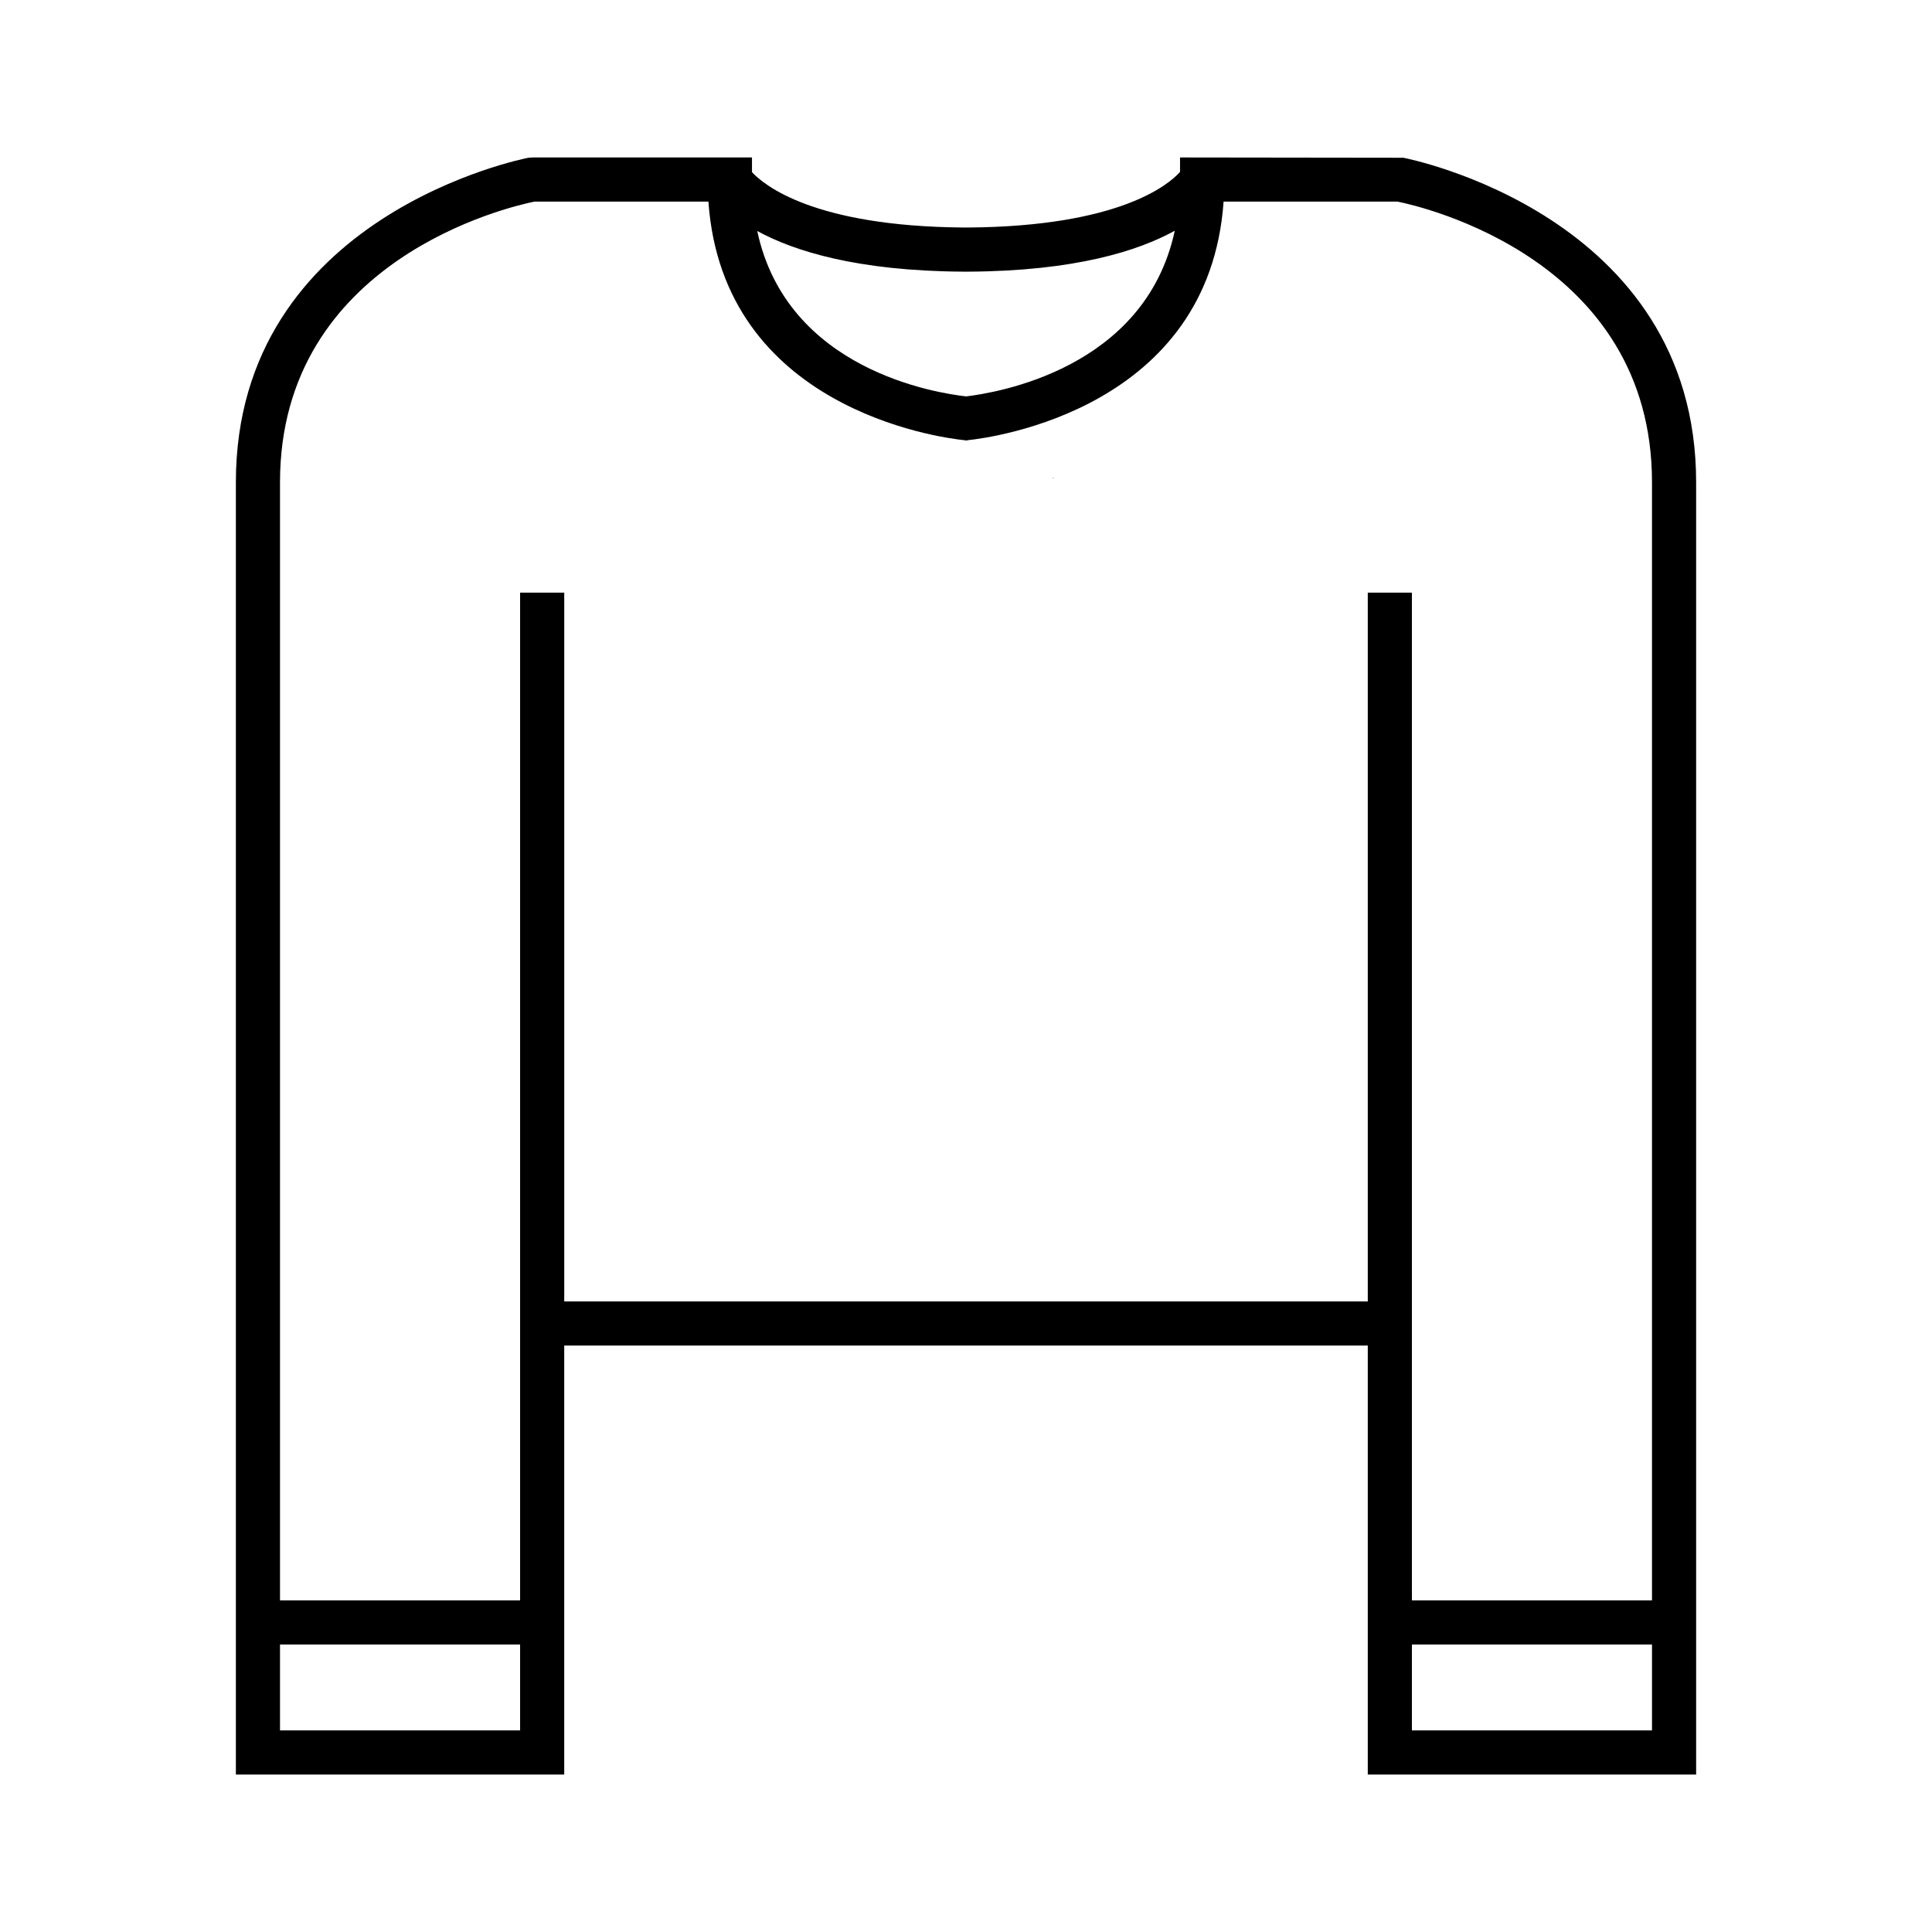 <?xml version="1.0" encoding="utf-8"?>
<!-- Generator: Adobe Illustrator 16.0.0, SVG Export Plug-In . SVG Version: 6.00 Build 0)  -->
<!DOCTYPE svg PUBLIC "-//W3C//DTD SVG 1.1//EN" "http://www.w3.org/Graphics/SVG/1.1/DTD/svg11.dtd">
<svg version="1.1" id="Layer_1" xmlns="http://www.w3.org/2000/svg" xmlns:xlink="http://www.w3.org/1999/xlink" x="0px" y="0px"
	 width="250px" height="250px" viewBox="0 0 250 250" enable-background="new 0 0 250 250" xml:space="preserve">
<g>
	<g>
		<path d="M181.592,20.412l-28.896-0.037v1.866c-1.441,1.637-7.838,7.044-27.335,7.199h-0.719
			c-19.344-0.155-25.774-5.484-27.336-7.162v-1.903H68.9l-0.528,0.037c-0.387,0.08-37.85,7.352-37.85,42v167.213h42.49v-55.51
			h103.978v55.51h42.489V62.412C219.479,27.764,181.979,20.492,181.592,20.412z M124.642,35.151h0.719
			c13.786-0.079,21.968-2.705,26.652-5.295c-3.847,17.936-23.187,20.979-26.994,21.438c-3.732-0.422-23.185-3.353-27.03-21.399
			C102.748,32.486,110.899,35.072,124.642,35.151z M67.301,223.915H36.233v-11.118h31.068V223.915z M213.768,223.915h-31.066
			v-11.118h31.066V223.915z M213.768,207.088h-31.066V76.689h-5.712v91.716H73.012V76.689h-5.711v130.398H36.233V62.412
			c0-28.824,29.701-35.68,32.934-36.325h22.502c1.867,26.687,29.698,30.537,33.164,30.878c0.075,0,0.149,0.042,0.186,0.042
			c0.037-0.042,0.118-0.042,0.156-0.042c3.423-0.341,31.291-4.148,33.157-30.878h22.502c3.234,0.646,32.934,7.501,32.934,36.325
			V207.088z"/>
		<path d="M125.175,56.965v0.042c0,0-0.082,0-0.156,0C125.056,56.965,125.137,56.965,125.175,56.965z"/>
	</g>
</g>
<g>
	<g>
		<path d="M136.418,61.851c-0.11,0-0.185,0-0.185,0v-0.042C136.308,61.809,136.381,61.851,136.418,61.851z"/>
	</g>
</g>
</svg>
